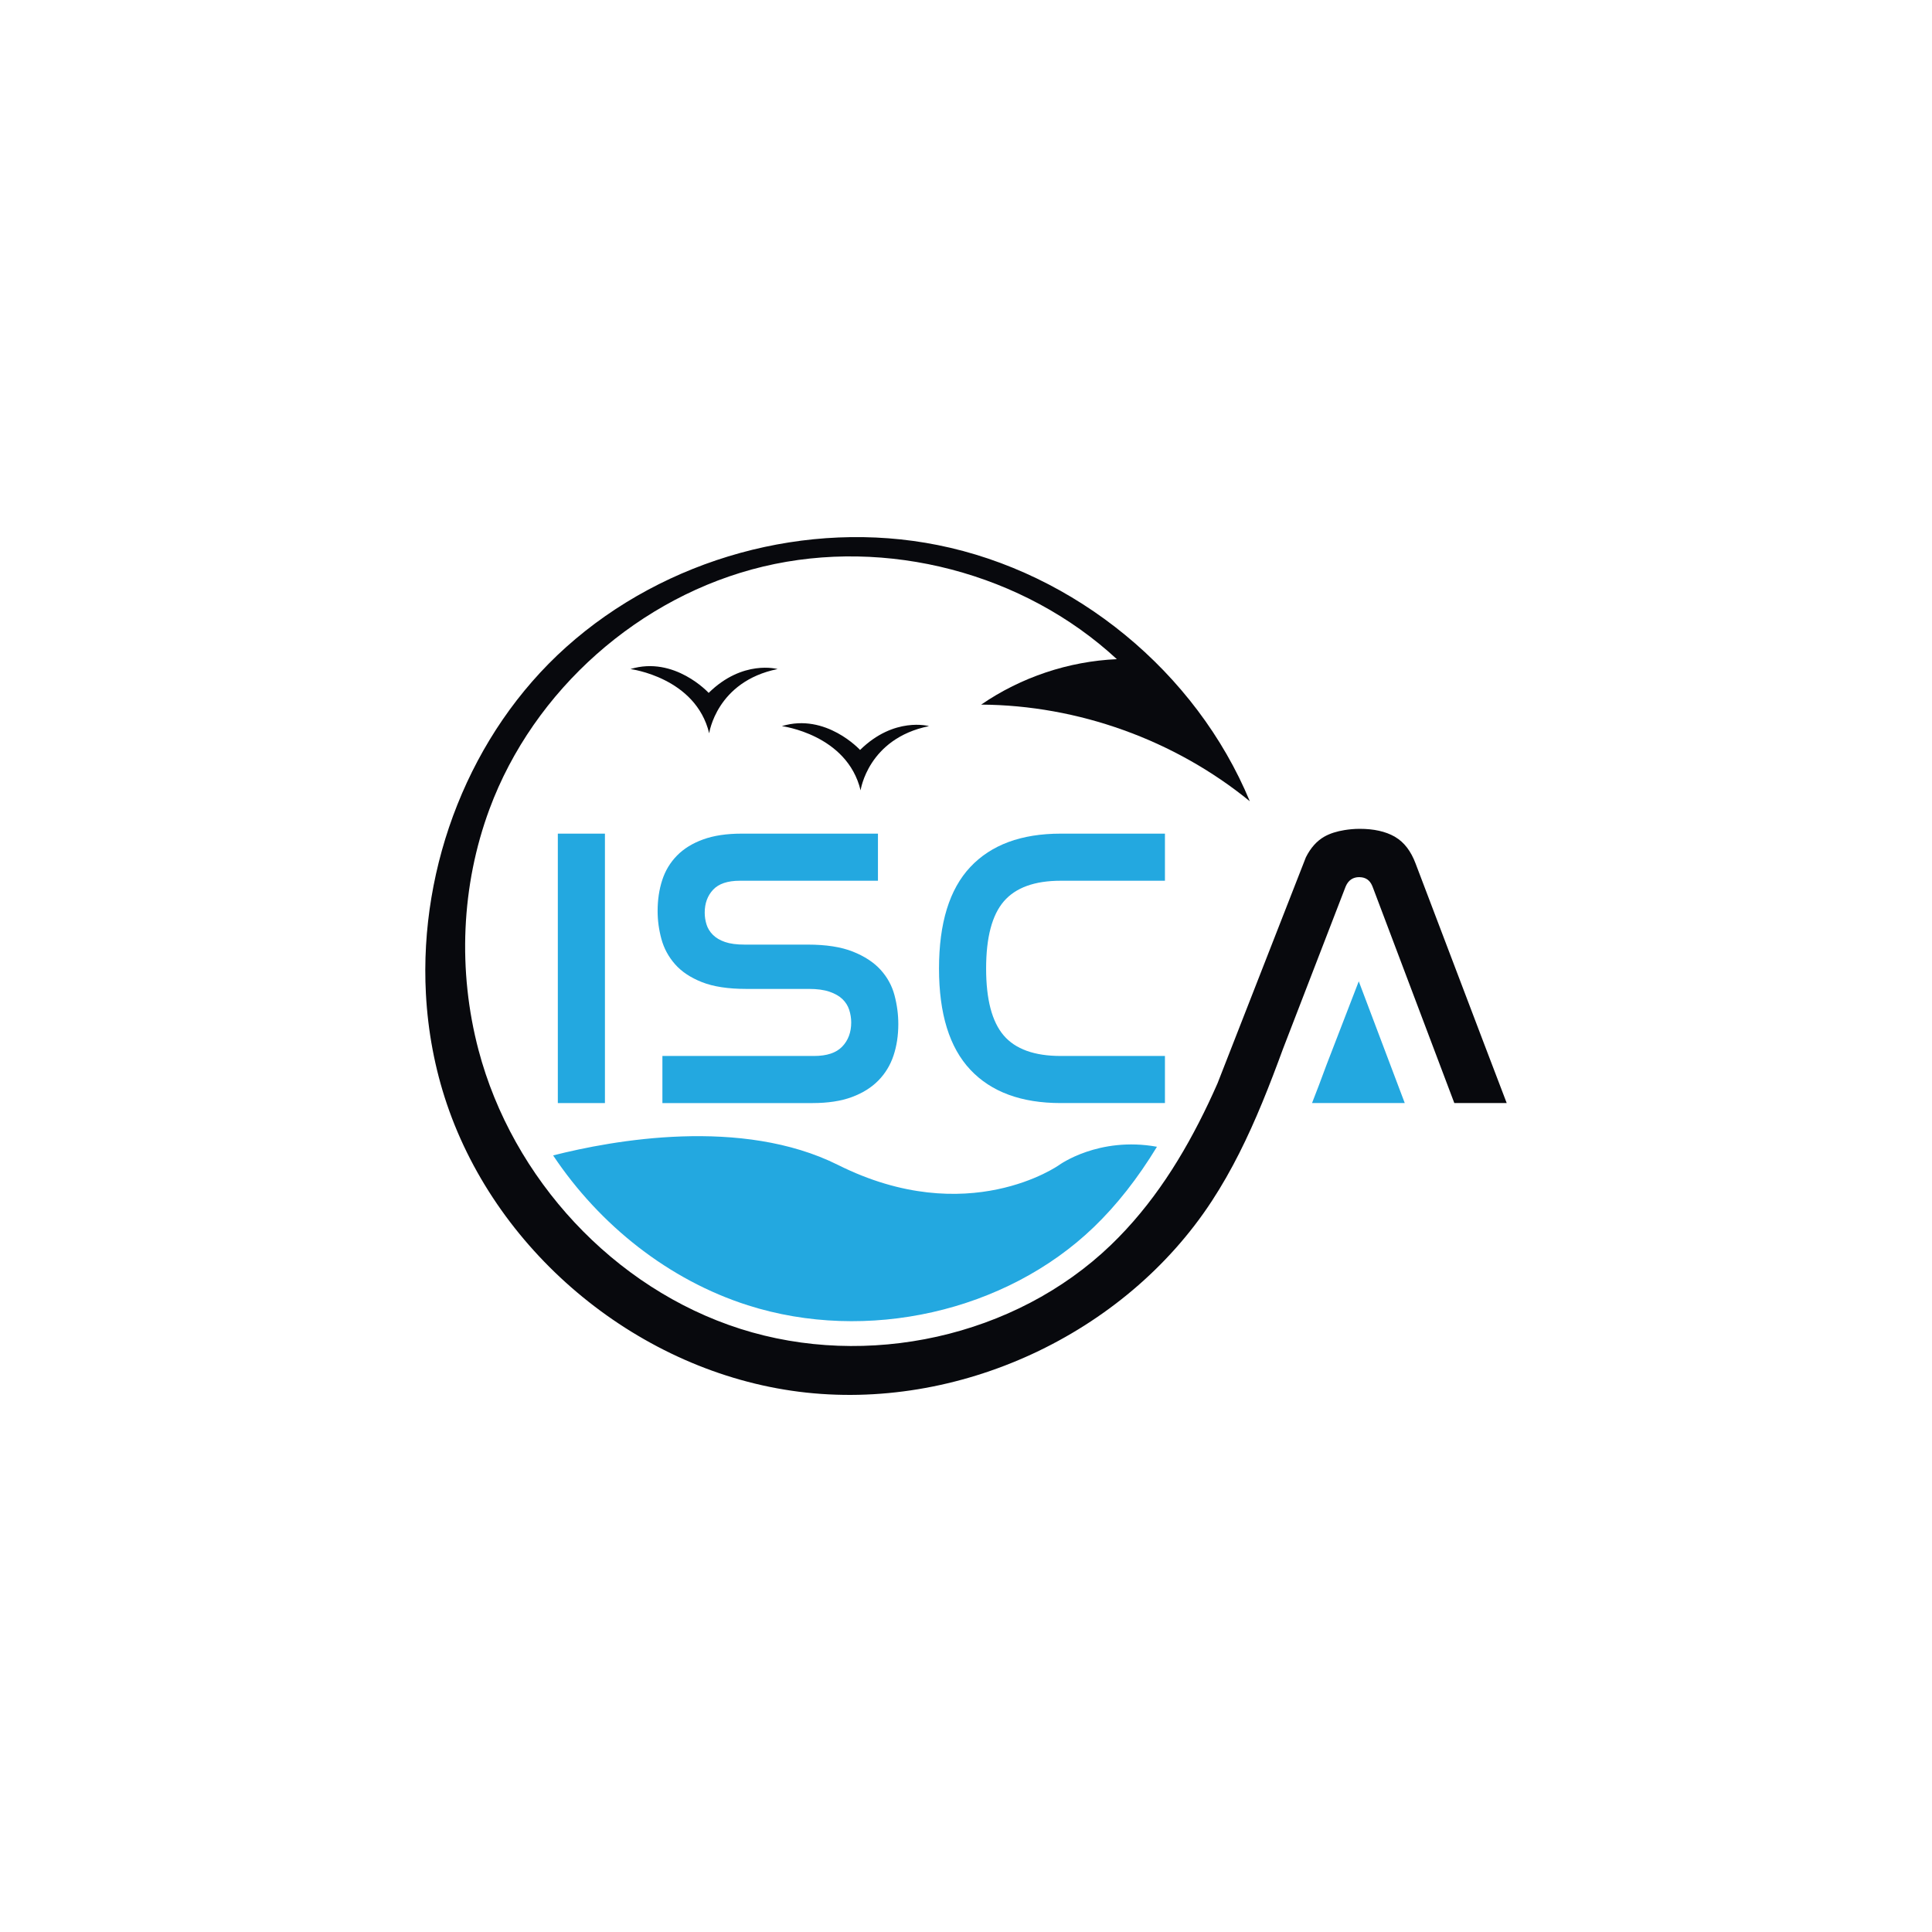 <?xml version="1.0" encoding="UTF-8" standalone="no"?>
<!DOCTYPE svg PUBLIC "-//W3C//DTD SVG 1.1//EN" "http://www.w3.org/Graphics/SVG/1.1/DTD/svg11.dtd">
<svg xmlns="http://www.w3.org/2000/svg" xmlns:xlink="http://www.w3.org/1999/xlink" version="1.1" width="500pt" height="500pt" viewBox="0 0 500 500">
<g enable-background="new">
<g id="Layer-1" data-name="Layer 1">
<clipPath id="cp0">
<path transform="matrix(1,0,0,-1,0,500)" d="M 0 500 L 500 500 L 500 0 L 0 0 Z "/>
</clipPath>
<g clip-path="url(#cp0)">
<path transform="matrix(1,0,0,-1,114.922,250)" d="M 0 0 C .141 .076 .291 .145 .433 .221 C .393 .275 .353 .329 .313 .384 C .213 .253 .097 .132 0 0 " fill="#f7941d"/>
<path transform="matrix(1,0,0,-1,274.106,301.503)" d="M 0 0 C 0 0 -23.598 -16.798 -57.194 0 C -82.142 12.474 -115.452 6.424 -130.959 2.482 C -118.867 -15.651 -100.938 -29.8 -80.582 -36.298 C -49.807 -46.12 -13.832 -38.002 8.948 -16.097 C 14.921 -10.352 20.33 -3.456 25.314 4.721 C 10.208 7.457 0 0 0 0 " fill="#23a8e0"/>
<path transform="matrix(1,0,0,-1,0,500)" d="M 144.366 214.526 L 156.555 214.526 L 156.555 284.254 L 144.366 284.254 Z " fill="#23a8e0"/>
<path transform="matrix(1,0,0,-1,227.884,250.971)" d="M 0 0 C -1.756 1.927 -4.15 3.494 -7.179 4.699 C -10.211 5.904 -14.1 6.508 -18.852 6.508 L -35.174 6.508 C -37.24 6.508 -38.928 6.731 -40.236 7.179 C -41.544 7.627 -42.595 8.246 -43.386 9.038 C -44.178 9.829 -44.729 10.725 -45.039 11.725 C -45.349 12.722 -45.504 13.738 -45.504 14.772 C -45.504 17.182 -44.781 19.162 -43.335 20.711 C -41.888 22.261 -39.582 23.036 -36.414 23.036 L -.671 23.036 L -.671 35.225 L -36 35.225 C -39.858 35.225 -43.164 34.725 -45.917 33.727 C -48.673 32.728 -50.927 31.334 -52.683 29.544 C -54.439 27.752 -55.715 25.634 -56.505 23.191 C -57.298 20.746 -57.693 18.077 -57.693 15.185 C -57.693 12.774 -57.367 10.364 -56.712 7.954 C -56.058 5.542 -54.888 3.373 -53.199 1.446 C -51.513 -.483 -49.189 -2.033 -46.227 -3.203 C -43.267 -4.375 -39.444 -4.959 -34.761 -4.959 L -18.542 -4.959 C -16.409 -4.959 -14.635 -5.201 -13.222 -5.681 C -11.811 -6.164 -10.691 -6.802 -9.865 -7.593 C -9.039 -8.385 -8.455 -9.315 -8.109 -10.382 C -7.765 -11.45 -7.592 -12.535 -7.592 -13.636 C -7.592 -16.184 -8.367 -18.268 -9.917 -19.885 C -11.466 -21.505 -13.894 -22.313 -17.199 -22.313 L -56.454 -22.313 L -56.454 -34.503 L -17.612 -34.503 C -13.619 -34.503 -10.226 -33.986 -7.438 -32.953 C -4.648 -31.92 -2.36 -30.491 -.568 -28.667 C 1.222 -26.843 2.531 -24.689 3.357 -22.21 C 4.184 -19.731 4.597 -17.011 4.597 -14.049 C 4.597 -11.57 4.269 -9.091 3.616 -6.612 C 2.961 -4.132 1.756 -1.93 0 0 " fill="#23a8e0"/>
<path transform="matrix(1,0,0,-1,251.125,224.371)" d="M 0 0 C -5.407 -5.751 -8.109 -14.513 -8.109 -26.29 C -8.109 -37.998 -5.407 -46.727 0 -52.477 C 5.406 -58.228 13.205 -61.102 23.398 -61.102 L 50.36 -61.102 L 50.36 -48.913 L 23.398 -48.913 C 16.58 -48.913 11.656 -47.141 8.626 -43.593 C 5.595 -40.047 4.081 -34.279 4.081 -26.29 C 4.081 -18.233 5.613 -12.432 8.677 -8.883 C 11.741 -5.338 16.647 -3.564 23.398 -3.564 L 50.36 -3.564 L 50.36 8.626 L 23.398 8.626 C 13.205 8.626 5.406 5.749 0 0 " fill="#23a8e0"/>
<path transform="matrix(1,0,0,-1,351.647,253.962)" d="M 0 0 L -8.374 -21.695 C -9.721 -25.363 -10.936 -28.568 -12.094 -31.509 L 11.903 -31.509 Z " fill="#23a8e0"/>
<path transform="matrix(1,0,0,-1,332.043,271.428)" d="M 0 0 L 16.018 41.497 L 16.237 42.052 C 16.924 43.634 18.096 44.428 19.749 44.428 C 19.781 44.428 19.805 44.417 19.836 44.417 C 21.371 44.388 22.445 43.648 23.067 42.22 C 23.151 42.019 23.232 41.816 23.308 41.616 C 30.317 23.063 37.325 4.51 44.334 -14.043 C 48.853 -14.043 53.372 -14.042 57.891 -14.042 C 55.922 -8.882 53.953 -3.722 51.985 1.438 L 34.313 47.94 C 33.108 51.158 31.359 53.437 29.075 54.795 C 29.013 54.833 28.954 54.877 28.89 54.913 C 26.514 56.255 23.502 56.927 19.852 56.927 C 18.433 56.927 17.144 56.798 15.92 56.602 C 13.937 56.285 12.179 55.743 10.709 54.913 C 8.75 53.805 7.16 52.021 5.928 49.58 L 5.927 49.584 L 5.916 49.556 L -7.534 15.147 L -16.953 -8.951 C -17.709 -10.659 -18.479 -12.359 -19.277 -14.041 C -25.744 -27.665 -33.683 -40.331 -44.554 -50.785 C -69.357 -74.636 -107.685 -82.935 -140.465 -72.47 C -173.245 -62.005 -199.414 -33.604 -208.199 -.334 C -213.598 20.116 -212.717 42.233 -205.359 62.063 C -193.936 92.853 -166.478 117.177 -134.536 124.806 C -102.593 132.434 -67.107 123.142 -43.003 100.837 C -55.495 100.284 -67.809 96.159 -78.113 89.076 C -53.008 88.917 -28.046 79.936 -8.593 64.065 C -22.503 97.549 -53.792 123.238 -89.342 130.363 C -123.156 137.14 -159.853 126.952 -185.518 103.967 C -210.432 81.654 -223.59 47.434 -221.818 14.229 C -221.301 4.533 -219.511 -5.101 -216.391 -14.3 C -203.113 -53.457 -166.273 -83.553 -125.255 -88.754 C -84.237 -93.954 -41.051 -74.004 -18.421 -39.4 C -13.191 -31.401 -9.062 -22.841 -5.419 -14.027 L -5.422 -14.046 L -5.355 -13.873 C -3.469 -9.302 -1.71 -4.665 0 0 " fill="#08090d"/>
<path transform="matrix(1,0,0,-1,163.157,173.152)" d="M 0 0 C 0 0 16.894 -2.145 20.38 -16.626 C 20.38 -16.626 22.257 -3.218 38.078 0 C 38.078 0 29.095 2.547 20.246 -6.168 C 20.246 -6.168 11.397 3.486 0 0 " fill="#08090d"/>
<path transform="matrix(1,0,0,-1,202.341,187.922)" d="M 0 0 C 0 0 16.894 -2.145 20.38 -16.626 C 20.38 -16.626 22.257 -3.218 38.078 0 C 38.078 0 29.095 2.547 20.246 -6.168 C 20.246 -6.168 11.397 3.486 0 0 " fill="#08090d"/>
</g>
</g>
</g>
</svg>
